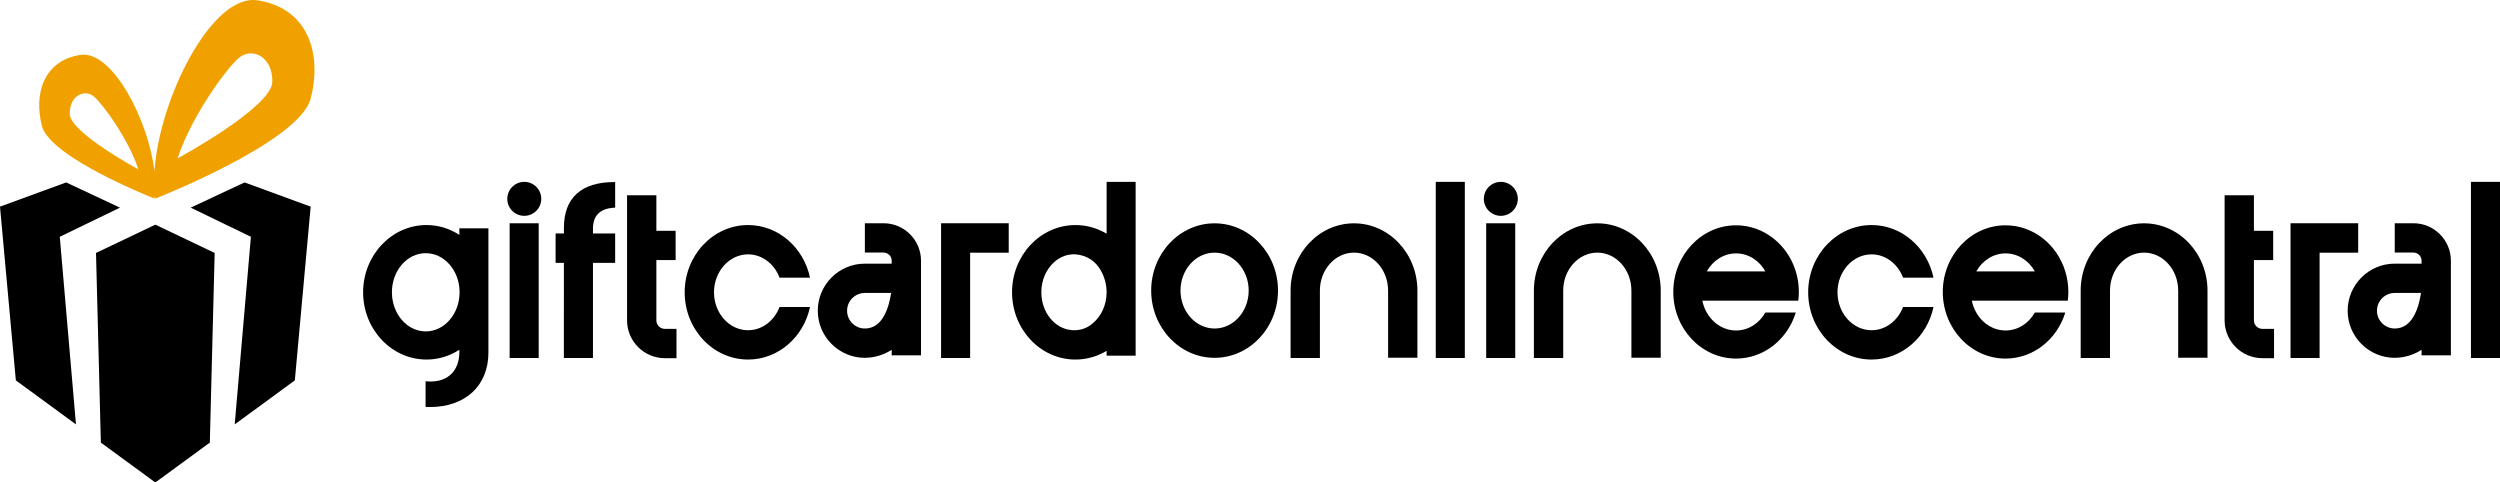 <?xml version="1.0" encoding="UTF-8"?> <svg xmlns="http://www.w3.org/2000/svg" id="Layer_2" data-name="Layer 2" width="3130.72" height="604.2" viewBox="0 0 3130.72 604.2"><defs><style> .cls-1 { fill: #f0a100; } .cls-1, .cls-2 { fill-rule: evenodd; } </style></defs><g id="Layer_1-2" data-name="Layer 1"><g><path class="cls-2" d="m238.79,260.04l67.43-31.59,82.83,30.33-19.83,217.57-75.29,55.1,20.27-234.94-75.41-36.48Zm-88.53,0l-67.42-31.59L0,258.77l19.84,217.57,75.29,55.1-20.27-234.94,75.41-36.48Zm44.27,21.3l74.29,35.41-6.07,237.52-68.22,49.93-68.23-49.93-6.07-237.52,74.3-35.41Z"></path><path class="cls-1" d="m222.34,198.36s117.83-63.7,118.66-95.69c.82-31.99-25.97-44.57-42.65-29.53-16.68,15.04-59.33,74.1-76.01,125.22m-48.97,13.85s-85.4-46.17-86-69.35c-.6-23.18,18.83-32.3,30.91-21.41,12.09,10.91,43,53.7,55.08,90.76Zm21.16,36.46s180.24-70.54,194.52-125.22c14.29-54.69-2.12-113.2-66.64-123.04-56.91-8.68-123.15,122.98-128.95,214.21-7.79-65.38-53.27-151.88-92.61-145.88-46.76,7.13-58.66,49.55-48.29,89.17,10.35,39.64,140.98,90.76,140.98,90.76.19-1.25.34-2.54.48-3.85.16,1.3.32,2.59.52,3.85Z"></path></g><g><path d="m611.64,285.93v155.52c0,41.48-28.76,68.28-73.3,68.28-1.83,0-3.61-.06-5.38-.19v-32.06c1.96.18,3.98.31,6,.31,22.7,0,36.28-13.95,36.28-37.2v-2.57c-11.99,7.71-26.06,12.24-41.11,12.24-43.81,0-79.41-37.75-79.41-84.19s35.61-84.24,79.41-84.24c15.05,0,29.12,4.52,41.11,12.3v-8.2h36.4Zm-36.1,80.08c0-27.04-18.97-48.95-42.4-48.95s-42.34,21.9-42.34,48.95,18.97,49.01,42.34,49.01,42.4-21.9,42.4-49.01Z"></path><path d="m635.27,249.02c0-11.73,9.54-21.28,21.27-21.28s21.27,9.55,21.27,21.28-9.54,21.27-21.27,21.27-21.27-9.54-21.27-21.27Zm2.94,199.31v-168.76h36.38v168.76h-36.38Z"></path><path d="m742.57,286.3v6.06h27.78v36.81h-27.78v119.16h-36.46l.06-119.16h-10.4v-36.81h10.4v-6.97c0-37.56,21.78-57.39,63.02-57.39h1.16v32.06c-18.42.67-27.78,9.42-27.78,26.25Z"></path><path d="m847.16,411.83v36.71h-14.59c-26.09,0-47.32-21.22-47.32-47.32v-156.7h36.71v44.48h24.12v36.71h-24.12v75.52c0,5.85,4.76,10.61,10.61,10.61h14.59Z"></path><path d="m976.23,384.43h38.12c-7.89,37.63-39.65,65.83-77.52,65.83-43.81,0-79.41-37.75-79.41-84.19s35.61-84.24,79.41-84.24c37.87,0,69.62,28.27,77.52,65.89h-38.12c-6.49-17.13-21.72-29.19-39.4-29.19-23.55,0-42.7,21.35-42.7,47.54s19.15,47.48,42.7,47.48c17.68,0,32.91-12.05,39.4-29.12Z"></path><path d="m1153.36,326.47v118.54h-36.71v-6.98c-13.51,8.78-27.02,10.06-33.59,10.06-32.51,0-58.97-26.45-58.97-58.97s26.45-58.97,58.97-58.96h33.59v-3.69c0-5.62-4.58-10.2-10.2-10.2h-23.39v-36.71h23.39c25.87,0,46.91,21.04,46.91,46.91Zm-37.42,40.39h-32.88c-12.27,0-22.26,9.98-22.26,22.26s9.98,22.26,22.26,22.26c22.05,0,30.01-25.54,32.88-44.52Z"></path><path d="m1263.21,279.57v36.87h-48.33v131.88h-36.38v-168.75h84.71Z"></path><path d="m1422.15,227.75v217.62h-36.34v-5.99c-11.56,6.91-24.9,10.89-39.03,10.89-43.81,0-79.41-37.81-79.41-84.25s35.61-84.18,79.41-84.18c14.13,0,27.47,3.91,39.03,10.83v-64.91h36.34Zm-36.34,138.06c0-.06,0-.12,0-.18,0-1.18-.07-2.46-.18-3.79-.05-.66-.12-1.3-.19-1.94-.05-.4-.1-.81-.16-1.23-.58-4.36-1.65-8.52-3.18-12.4-4.1-10.93-12.07-21.77-25.99-26-2.92-.96-5.96-1.54-9.1-1.72-.08,0-.15-.03-.23-.03-.12,0-.23,0-.34,0-.5-.02-.99-.08-1.49-.08-.37,0-.73.06-1.11.07-.99,0-1.98.07-2.95.17-.08.01-.17.02-.26.03-5.44.6-10.55,2.51-15.13,5.45-.07.04-.13.09-.2.13-.98.64-1.95,1.3-2.87,2.03-.74.57-1.45,1.19-2.15,1.82-.24.22-.5.42-.73.64-9.42,8.71-15.48,22.14-15.48,37.22h0c0,.06,0,.11,0,.16.07,25.21,16.98,45.74,38.33,47.26h.03c.83.06,1.66.15,2.5.15.27,0,.53-.04.8-.05.35,0,.68.04,1.03.03.76-.02,1.47-.15,2.21-.22.07,0,.13-.01.2-.02,7.86-.77,14.32-4,19.49-8.64,10.35-8.63,17.12-22.71,17.12-38.66,0-.06,0-.12,0-.2Z"></path><path d="m1600.43,363.88c0,46.44-35.63,84.22-79.41,84.22s-79.41-37.78-79.41-84.22,35.62-84.22,79.41-84.22,79.41,37.78,79.41,84.22Zm-36.71,0c0-26.19-19.16-47.51-42.7-47.51s-42.7,21.32-42.7,47.51,19.15,47.52,42.7,47.52,42.7-21.31,42.7-47.52Z"></path><path d="m1775,363.87v84.16h-36.71v-84.16c0-26.19-19.16-47.51-42.7-47.51s-42.7,21.32-42.7,47.51v84.46h-36.71v-84.45c0-46.44,35.62-84.22,79.41-84.22s79.41,37.78,79.41,84.21Z"></path><path d="m1798,448.32v-220.58h36.38v220.58h-36.38Z"></path><path d="m1858.19,249.02c0-11.73,9.54-21.28,21.27-21.28s21.27,9.55,21.27,21.28-9.54,21.27-21.27,21.27-21.27-9.54-21.27-21.27Zm2.94,199.31v-168.76h36.38v168.76h-36.38Z"></path><path d="m2079.7,363.87v84.16h-36.71v-84.16c0-26.19-19.16-47.51-42.7-47.51s-42.7,21.32-42.7,47.51v84.46h-36.71v-84.45c0-46.44,35.62-84.22,79.41-84.22s79.41,37.78,79.41,84.21Z"></path><path d="m2131.8,376.54c4.4,21.41,21.66,37.32,42.27,37.32,15.42,0,29-8.93,36.65-22.45h38.12c-10.28,33.47-39.89,57.63-74.77,57.63-43.38,0-78.62-37.38-78.62-83.45s35.24-83.45,78.62-83.45c34.87,0,64.55,24.23,74.77,57.69,2.51,8.08,3.85,16.76,3.85,25.76,0,3.73-.25,7.34-.73,10.95h-120.16Zm78.92-36.71c-7.58-13.52-21.17-22.51-36.65-22.51s-29.06,8.99-36.65,22.51h73.29Z"></path><path d="m2383.17,384.43h38.12c-7.89,37.63-39.65,65.83-77.52,65.83-43.81,0-79.41-37.75-79.41-84.19s35.61-84.24,79.41-84.24c37.87,0,69.62,28.27,77.52,65.89h-38.12c-6.49-17.13-21.72-29.19-39.4-29.19-23.55,0-42.7,21.35-42.7,47.54s19.15,47.48,42.7,47.48c17.68,0,32.91-12.05,39.4-29.12Z"></path><path d="m2469.28,376.54c4.4,21.41,21.66,37.32,42.27,37.32,15.42,0,29-8.93,36.65-22.45h38.12c-10.28,33.47-39.89,57.63-74.77,57.63-43.38,0-78.62-37.38-78.62-83.45s35.24-83.45,78.62-83.45c34.87,0,64.55,24.23,74.77,57.69,2.51,8.08,3.85,16.76,3.85,25.76,0,3.73-.25,7.34-.73,10.95h-120.16Zm78.92-36.71c-7.58-13.52-21.17-22.51-36.65-22.51s-29.06,8.99-36.65,22.51h73.29Z"></path><path d="m2764.43,363.87v84.16h-36.71v-84.16c0-26.19-19.16-47.51-42.7-47.51s-42.7,21.32-42.7,47.51v84.46h-36.71v-84.45c0-46.44,35.62-84.22,79.41-84.22s79.41,37.78,79.41,84.21Z"></path><path d="m2847.76,411.83v36.71h-14.59c-26.09,0-47.32-21.22-47.32-47.32v-156.7h36.71v44.48h24.12v36.71h-24.12v75.52c0,5.85,4.76,10.61,10.61,10.61h14.59Z"></path><path d="m2953.12,279.57v36.87h-48.33v131.88h-36.38v-168.75h84.71Z"></path><path d="m3069.21,326.47v118.54h-36.71v-6.98c-13.51,8.78-27.02,10.06-33.59,10.06-32.51,0-58.97-26.45-58.97-58.97s26.45-58.97,58.97-58.96h33.59v-3.69c0-5.62-4.58-10.2-10.2-10.2h-23.39v-36.71h23.39c25.87,0,46.91,21.04,46.91,46.91Zm-37.42,40.39h-32.88c-12.27,0-22.26,9.98-22.26,22.26s9.98,22.26,22.26,22.26c22.05,0,30.01-25.54,32.88-44.52Z"></path><path d="m3094.34,448.32v-220.58h36.38v220.58h-36.38Z"></path></g></g></svg> 